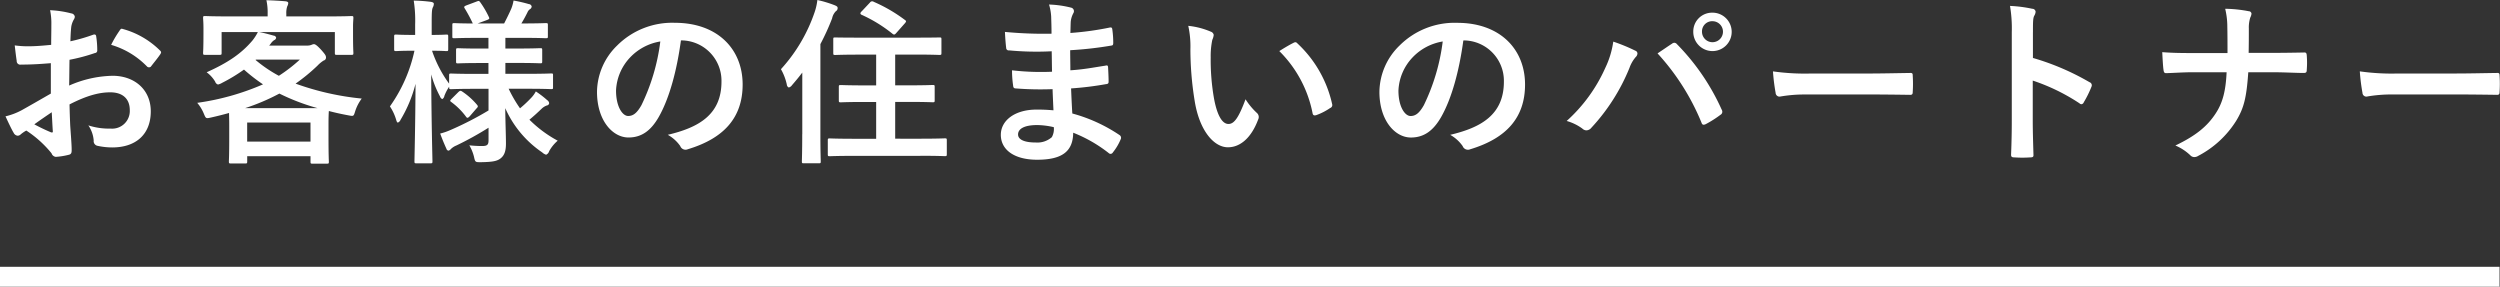 <svg id="グループ_27" data-name="グループ 27" xmlns="http://www.w3.org/2000/svg" width="506.094" height="58.031" viewBox="0 0 506.094 58.031">
  <rect x="0" y="0" width="506.094" height="58.031" fill="#333333" stroke="none"/>
  <defs>
    <style>
      .cls-1 {
        fill: #fff;
        fill-rule: evenodd;
      }
    </style>
  </defs>
  <path id="お客様の住まいのパートナー" class="cls-1" d="M457.293,380.911c-2.627,1.512-4.319,2.484-5.867,3.348a13.3,13.3,0,0,1-3.311,1.26c0.539,1.187,1.259,2.7,1.655,3.347a1.01,1.01,0,0,0,.792.576,0.9,0.9,0,0,0,.612-0.252,6.525,6.525,0,0,1,1.152-.792,22.126,22.126,0,0,1,5.111,4.608,1.029,1.029,0,0,0,.864.719,14.632,14.632,0,0,0,2.664-.432c0.612-.143.54-0.683,0.54-1.187,0-.828-0.18-3.1-0.288-4.68-0.072-1.584-.108-2.807-0.144-4.319,3.707-1.908,6.191-2.448,8.243-2.448,2.519,0,3.959,1.3,3.959,3.636A3.572,3.572,0,0,1,469.388,388a13.428,13.428,0,0,1-4.5-.648,6.29,6.29,0,0,1,1.08,3.06,0.965,0.965,0,0,0,.792,1.08,13.952,13.952,0,0,0,2.952.324c4.859,0,7.811-2.7,7.811-7.307,0-4.32-3.2-7.163-7.667-7.2A22.727,22.727,0,0,0,461,379.291c0.036-1.727.036-3.491,0.072-5.219a36.646,36.646,0,0,0,5.147-1.368,0.5,0.5,0,0,0,.468-0.576,18.071,18.071,0,0,0-.216-2.807c-0.036-.36-0.288-0.432-0.612-0.324a35.127,35.127,0,0,1-4.607,1.331c0.036-1.151.072-2.051,0.18-2.987a4.406,4.406,0,0,1,.5-1.4,1.277,1.277,0,0,0,.216-0.576,0.8,0.8,0,0,0-.72-0.684,20.4,20.4,0,0,0-4.284-.648,13.309,13.309,0,0,1,.252,2.916c0,1.548-.036,2.916-0.036,4.1-1.511.144-3.059,0.288-4.571,0.288a18.391,18.391,0,0,1-2.808-.18c0.144,1.26.288,2.448,0.4,3.132a0.719,0.719,0,0,0,.864.756c2.412,0,4.248-.144,6.047-0.288v6.155Zm0.18,3.78c0.072,1.187.144,2.843,0.216,3.779,0.036,0.324-.072.36-0.36,0.288a37.024,37.024,0,0,1-3.383-1.62C455.242,386.2,456.465,385.375,457.473,384.691ZM469.5,371.048a16.62,16.62,0,0,1,7.307,4.428,0.594,0.594,0,0,0,.72,0c0.54-.72,1.476-1.836,1.943-2.556a0.935,0.935,0,0,0,.144-0.36,0.561,0.561,0,0,0-.216-0.36,17.1,17.1,0,0,0-7.631-4.391c-0.251-.072-0.359.036-0.611,0.432A22.144,22.144,0,0,0,469.5,371.048Zm35.46-5.759v-0.54a4.3,4.3,0,0,1,.18-1.476,1.683,1.683,0,0,0,.216-0.684c0-.179-0.18-0.323-0.576-0.359-1.223-.108-2.591-0.18-3.851-0.216a11.25,11.25,0,0,1,.252,2.7v0.576h-7.919c-3.348,0-4.536-.072-4.752-0.072-0.359,0-.395.036-0.395,0.4,0,0.252.072,0.828,0.072,2.016v1.188c0,3.059-.072,3.6-0.072,3.851,0,0.36.036,0.4,0.395,0.4h2.952c0.36,0,.4-0.036.4-0.4v-4.211H499.2a9.869,9.869,0,0,1-1.08,1.692c-2.195,2.591-4.859,4.463-9.287,6.443a6.5,6.5,0,0,1,1.728,1.907,0.856,0.856,0,0,0,.576.576,3.057,3.057,0,0,0,.864-0.36,33.6,33.6,0,0,0,4.391-2.663,34.405,34.405,0,0,0,3.852,2.987,50.713,50.713,0,0,1-13.318,3.744,8.049,8.049,0,0,1,1.367,2.268c0.4,0.935.4,0.935,1.512,0.683,1.26-.287,2.412-0.575,3.564-0.9,0,0.5.036,1.331,0.036,2.555v2.448c0,3.671-.072,4.607-0.072,4.787,0,0.4.036,0.432,0.432,0.432h2.879c0.36,0,.4-0.036.4-0.432v-1.044h12.815V394.7c0,0.36.036,0.4,0.4,0.4h2.915c0.36,0,.4-0.036.4-0.4,0-.18-0.072-1.116-0.072-4.859v-2.844c0-1.332.036-2.123,0.072-2.555q1.836,0.486,3.888.864c1.116,0.216,1.116.216,1.4-.684a8.636,8.636,0,0,1,1.367-2.7,55.015,55.015,0,0,1-13.39-3.024,37.527,37.527,0,0,0,4.428-3.635,6.357,6.357,0,0,1,1.259-1.044,0.6,0.6,0,0,0,.468-0.612c0-.36-0.144-0.612-1.008-1.584-0.9-.972-1.223-1.116-1.439-1.116a1.545,1.545,0,0,0-.5.144,2.279,2.279,0,0,1-.9.144H501.5l0.288-.36a2.632,2.632,0,0,1,.684-0.719,0.653,0.653,0,0,0,.432-0.5,0.541,0.541,0,0,0-.5-0.432c-0.9-.252-1.908-0.54-2.916-0.72h15.3v4.211c0,0.36.036,0.4,0.4,0.4h2.952c0.36,0,.4-0.036.4-0.4,0-.216-0.072-0.792-0.072-3.851v-1.476c0-.9.072-1.512,0.072-1.728,0-.36-0.036-0.4-0.4-0.4-0.216,0-1.4.072-4.752,0.072h-8.423Zm-7.919,21.489h12.815v3.852H497.037v-3.852Zm-0.432-2.915a42.888,42.888,0,0,0,6.948-2.952,42.839,42.839,0,0,0,7.739,2.952H496.605Zm2.2-9.827h8.891a31.106,31.106,0,0,1-4.247,3.276,27.156,27.156,0,0,1-4.716-3.2Zm47.087,5.9v4.392a65.54,65.54,0,0,1-7.7,3.959,12.821,12.821,0,0,1-2.088.72c0.468,1.26.864,2.2,1.26,3.06a0.519,0.519,0,0,0,.4.4,0.808,0.808,0,0,0,.5-0.324,3.48,3.48,0,0,1,1.116-.72,65.162,65.162,0,0,0,6.515-3.6v2.52c0,0.936-.252,1.188-1.332,1.188a23.666,23.666,0,0,1-2.555-.144,8.834,8.834,0,0,1,.936,2.3c0.252,1.116.252,1.116,1.4,1.116,2.34-.036,3.24-0.216,3.924-0.72,0.828-.612,1.152-1.511,1.152-3.059,0-1.62-.108-4.068-0.144-7.163a21.138,21.138,0,0,0,7.487,8.963,1.917,1.917,0,0,0,.792.467,1.117,1.117,0,0,0,.612-0.719,7.827,7.827,0,0,1,1.727-2.124,24.424,24.424,0,0,1-5.723-4.248c1.008-.827,1.764-1.547,2.448-2.195a2.912,2.912,0,0,1,1.08-.684,0.524,0.524,0,0,0,.468-0.468,0.862,0.862,0,0,0-.4-0.612,19.416,19.416,0,0,0-2.3-1.764,5.636,5.636,0,0,1-.9,1.26,24.988,24.988,0,0,1-2.3,2.16,26.521,26.521,0,0,1-2.3-3.96H553.7c3.456,0,4.644.072,4.86,0.072,0.395,0,.395-0.036.395-0.4V377.24c0-.36,0-0.4-0.395-0.4-0.216,0-1.4.072-4.86,0.072h-4.391v-2.2h2.555c3.24,0,4.284.072,4.5,0.072,0.36,0,.4-0.036.4-0.4v-2.232c0-.4-0.036-0.432-0.4-0.432-0.216,0-1.26.072-4.5,0.072h-2.555v-2.159h3.455c3.348,0,4.5.072,4.716,0.072,0.4,0,.432-0.036.432-0.36v-2.3c0-.36-0.036-0.4-0.432-0.4-0.216,0-1.368.072-4.716,0.072h-0.216c0.468-.756.9-1.584,1.224-2.232a1.451,1.451,0,0,1,.5-0.648,0.693,0.693,0,0,0,.36-0.54,0.617,0.617,0,0,0-.576-0.5,28.529,28.529,0,0,0-3.095-.719,7.935,7.935,0,0,1-.432,1.583c-0.4.936-.972,2.088-1.476,3.06h-5.364l1.944-.72c0.432-.18.5-0.252,0.324-0.612a19.239,19.239,0,0,0-1.728-2.951c-0.252-.324-0.288-0.324-0.684-0.18l-2.2.827c-0.4.18-.468,0.288-0.252,0.612a29.853,29.853,0,0,1,1.62,3.024c-2.556,0-3.564-.072-3.744-0.072-0.36,0-.4.036-0.4,0.4v2.3c0,0.324.036,0.36,0.4,0.36,0.216,0,1.368-.072,4.751-0.072h2.16V371.8h-1.656c-3.2,0-4.283-.072-4.5-0.072-0.36,0-.4.036-0.4,0.432V374.4c0,0.36.036,0.4,0.4,0.4,0.216,0,1.3-.072,4.5-0.072h1.656v2.2h-2.663c-3.456,0-4.68-.072-4.9-0.072-0.36,0-.4.036-0.4,0.4V378.9a24.32,24.32,0,0,1-3.455-6.659c2.015,0,2.7.072,2.915,0.072,0.324,0,.36-0.036.36-0.432v-2.483c0-.4-0.036-0.432-0.36-0.432-0.216,0-.9.072-2.987,0.072v-2.16c0-2.376.036-2.952,0.216-3.384a1.512,1.512,0,0,0,.216-0.756c0-.215-0.216-0.323-0.576-0.395a31.719,31.719,0,0,0-3.492-.252,26.16,26.16,0,0,1,.288,4.823v2.124h-0.54c-2.376,0-3.1-.072-3.311-0.072-0.36,0-.4.036-0.4,0.432v2.483c0,0.4.036,0.432,0.4,0.432,0.216,0,.935-0.072,3.311-0.072h0.4a30.606,30.606,0,0,1-4.967,11.267,9.977,9.977,0,0,1,1.26,2.7c0.108,0.4.216,0.576,0.36,0.576a1.018,1.018,0,0,0,.539-0.576,26.875,26.875,0,0,0,3.024-7.271c-0.036,8.243-.216,15.154-0.216,15.694,0,0.36.036,0.4,0.4,0.4h2.844c0.36,0,.4-0.036.4-0.4,0-.576-0.216-8.207-0.252-17.6a20.718,20.718,0,0,0,1.763,4.427,0.989,0.989,0,0,0,.468.576,0.886,0.886,0,0,0,.432-0.648,9.166,9.166,0,0,1,.972-1.872v0.108c0,0.36.036,0.4,0.4,0.4,0.216,0,1.44-.072,4.9-0.072h2.663Zm-2.412,3.96c0.288-.288.324-0.4,0.108-0.684a14.168,14.168,0,0,0-3.059-2.736c-0.288-.18-0.4-0.18-0.756.144l-1.368,1.368c-0.324.324-.36,0.432-0.036,0.648a13.853,13.853,0,0,1,2.988,2.987c0.216,0.288.36,0.252,0.72-.107Zm41.508-13.75a8.175,8.175,0,0,1,8.063,8.35c0,6.8-4.787,9.323-10.87,10.763a7.64,7.64,0,0,1,2.519,2.268,1.145,1.145,0,0,0,1.548.648c7.307-2.2,11.087-6.408,11.087-13.1,0-7.163-5.076-12.49-13.715-12.49a15.754,15.754,0,0,0-11.7,4.607,13.263,13.263,0,0,0-4.068,9.359c0,5.867,3.2,9.251,6.372,9.251,2.7,0,4.571-1.44,6.119-4.14,2.16-3.779,3.671-9.394,4.5-15.513h0.144Zm-4.319.215a41.125,41.125,0,0,1-3.816,12.887c-0.972,1.728-1.763,2.2-2.7,2.2-1.116,0-2.448-1.836-2.448-5.148a10.364,10.364,0,0,1,2.808-6.659A10.836,10.836,0,0,1,580.665,370.364Zm52.63,23.145c3.528,0,4.752.072,4.967,0.072,0.36,0,.4-0.036.4-0.431v-2.772c0-.36-0.036-0.4-0.4-0.4-0.215,0-1.439.072-4.967,0.072H628.22V382.6h2.843c3.384,0,4.536.072,4.752,0.072,0.36,0,.4-0.036.4-0.4v-2.7c0-.36-0.036-0.4-0.4-0.4-0.216,0-1.368.072-4.752,0.072H628.22v-6.227h4.031c3.456,0,4.68.072,4.9,0.072,0.4,0,.432-0.036.432-0.4v-2.735c0-.4-0.036-0.4-0.432-0.4-0.216,0-1.44.036-4.9,0.036H620.985c-3.492,0-4.68-.036-4.9-0.036-0.36,0-.4,0-0.4.4V372.7c0,0.36.036,0.4,0.4,0.4,0.216,0,1.4-.072,4.9-0.072h3.383v6.227h-2.411c-3.348,0-4.5-.072-4.716-0.072-0.4,0-.432.036-0.432,0.4v2.7c0,0.36.036,0.4,0.432,0.4,0.216,0,1.368-.072,4.716-0.072h2.411v7.451h-4.391c-3.528,0-4.788-.072-5-0.072-0.36,0-.4.036-0.4,0.4v2.772c0,0.4.036,0.431,0.4,0.431,0.215,0,1.475-.072,5-0.072h13.318Zm-23.9-4.355c0,3.528-.072,5.255-0.072,5.471,0,0.36.036,0.4,0.36,0.4h3.1c0.324,0,.36-0.036.36-0.4,0-.18-0.072-1.943-0.072-5.471V370.9a48.164,48.164,0,0,0,2.375-5.219,2.809,2.809,0,0,1,.756-1.44,0.724,0.724,0,0,0,.36-0.648c0-.252-0.144-0.36-0.54-0.54a23.029,23.029,0,0,0-3.563-1.079,11.67,11.67,0,0,1-.576,2.519,32.733,32.733,0,0,1-6.8,11.483,10.9,10.9,0,0,1,1.188,3.095,0.707,0.707,0,0,0,.4.612,1.135,1.135,0,0,0,.648-0.468c0.719-.828,1.439-1.691,2.087-2.555v12.49Zm12.023-24.873a0.632,0.632,0,0,0-.252.4,0.369,0.369,0,0,0,.252.288,28.76,28.76,0,0,1,6.263,3.852c0.288,0.216.432,0.216,0.792-.216l1.692-1.908a1.086,1.086,0,0,0,.252-0.4,0.553,0.553,0,0,0-.288-0.324,30.958,30.958,0,0,0-6.264-3.635,0.533,0.533,0,0,0-.756.144ZM660.261,384.3c-1.692-.144-2.556-0.144-3.456-0.144-4.355,0-7.2,2.195-7.2,5.111,0,2.988,2.664,5.039,7.343,5.039,4.932,0,7.271-1.583,7.307-5.471a28.541,28.541,0,0,1,7.163,4.1,0.552,0.552,0,0,0,.4.18,0.529,0.529,0,0,0,.468-0.288,10.829,10.829,0,0,0,1.584-2.664,0.653,0.653,0,0,0-.252-0.864,32.065,32.065,0,0,0-9.539-4.355c-0.108-1.656-.18-3.42-0.252-5.076a65.15,65.15,0,0,0,7.055-.864c0.4-.036.54-0.144,0.54-0.5,0-1.079-.072-2.267-0.108-2.951-0.036-.324-0.144-0.4-0.576-0.288-2.591.4-4.319,0.756-7.055,0.936,0-1.3-.036-2.628-0.036-4.068a73.6,73.6,0,0,0,8.315-.936c0.288-.036.4-0.108,0.4-0.576a19.231,19.231,0,0,0-.18-2.627c-0.036-.432-0.18-0.54-0.612-0.432a60.533,60.533,0,0,1-7.883,1.08c0.036-1.08.036-1.584,0.072-2.3a4.627,4.627,0,0,1,.54-1.728,0.734,0.734,0,0,0-.4-1.08,20.849,20.849,0,0,0-4.535-.648,10.356,10.356,0,0,1,.432,2.412c0.036,1.224.072,2.16,0.072,3.492a82.289,82.289,0,0,1-9.431-.36c0.072,1.476.144,2.339,0.252,3.239a0.508,0.508,0,0,0,.612.5,59.23,59.23,0,0,0,8.6.18c0.036,1.368.036,2.772,0.072,4.14a50.64,50.64,0,0,1-8.1-.288,21.471,21.471,0,0,0,.216,3.059c0.036,0.468.18,0.612,0.576,0.612a63.723,63.723,0,0,0,7.415.144C660.117,381.235,660.189,382.711,660.261,384.3Zm0.072,3.419a3.455,3.455,0,0,1-.4,2.016,4.446,4.446,0,0,1-3.276,1.08c-2.483,0-3.563-.684-3.563-1.62,0-1.152,1.26-1.908,3.887-1.908A15.527,15.527,0,0,1,660.333,387.714ZM687.55,367.2a19.294,19.294,0,0,1,.432,4.715,65.253,65.253,0,0,0,.864,10.475c0.972,6.083,3.924,9.395,6.731,9.395,2.52,0,4.752-1.944,6.12-5.616a1.1,1.1,0,0,0-.252-1.331,13.761,13.761,0,0,1-2.3-2.772c-1.4,3.743-2.3,5-3.456,5-1.511,0-2.447-2.447-2.951-5.291a45.328,45.328,0,0,1-.648-8.207,16.156,16.156,0,0,1,.324-3.527,3.135,3.135,0,0,0,.288-1.008,0.848,0.848,0,0,0-.576-0.648A15.582,15.582,0,0,0,687.55,367.2Zm18.43,5.111a24.252,24.252,0,0,1,6.731,12.563c0.072,0.432.324,0.54,0.756,0.4a12.217,12.217,0,0,0,2.808-1.44,0.63,0.63,0,0,0,.4-0.792,23.807,23.807,0,0,0-7.055-12.311,0.554,0.554,0,0,0-.4-0.216,1.068,1.068,0,0,0-.4.144C708.248,370.94,707.348,371.444,705.98,372.308Zm37.4-2.159a8.175,8.175,0,0,1,8.063,8.35c0,6.8-4.787,9.323-10.87,10.763a7.64,7.64,0,0,1,2.519,2.268,1.145,1.145,0,0,0,1.548.648c7.307-2.2,11.087-6.408,11.087-13.1,0-7.163-5.076-12.49-13.715-12.49a15.754,15.754,0,0,0-11.7,4.607,13.262,13.262,0,0,0-4.067,9.359c0,5.867,3.2,9.251,6.371,9.251,2.7,0,4.571-1.44,6.119-4.14,2.16-3.779,3.671-9.394,4.5-15.513h0.144Zm-4.319.215a41.125,41.125,0,0,1-3.816,12.887c-0.972,1.728-1.763,2.2-2.7,2.2-1.116,0-2.448-1.836-2.448-5.148a10.364,10.364,0,0,1,2.808-6.659A10.836,10.836,0,0,1,739.065,370.364Zm25.094,16.09A9.981,9.981,0,0,1,767.326,388a1.212,1.212,0,0,0,.828.36,1.357,1.357,0,0,0,1.008-.54,39.654,39.654,0,0,0,7.7-12.094,6.9,6.9,0,0,1,1.26-2.2,1.068,1.068,0,0,0,.36-0.72,0.619,0.619,0,0,0-.432-0.576,35.624,35.624,0,0,0-4.463-1.836,18,18,0,0,1-1.62,5.328A31.892,31.892,0,0,1,764.159,386.454Zm18.393-13.678a47.052,47.052,0,0,1,8.891,14c0.144,0.468.4,0.54,0.864,0.324A21.866,21.866,0,0,0,795.3,385.2a0.7,0.7,0,0,0,.36-0.576,0.9,0.9,0,0,0-.144-0.5,45.257,45.257,0,0,0-9.035-13.211,0.734,0.734,0,0,0-.54-0.288,0.858,0.858,0,0,0-.5.216C784.82,371.228,783.848,371.912,782.552,372.776Zm11.123-8.243a3.8,3.8,0,0,0-3.888,3.852A3.888,3.888,0,1,0,793.675,364.533Zm0,1.728a2.124,2.124,0,1,1-2.124,2.124A2.062,2.062,0,0,1,793.675,366.261Zm31.861,14.83c2.664,0,5.327.036,8.027,0.072,0.5,0.036.648-.108,0.648-0.54a26.519,26.519,0,0,0,0-3.383c0-.432-0.108-0.54-0.648-0.5-2.772.036-5.543,0.108-8.279,0.108h-11.59a46.23,46.23,0,0,1-7.775-.432,39.132,39.132,0,0,0,.539,4.355,0.791,0.791,0,0,0,.828.756,28.788,28.788,0,0,1,5.292-.432h12.958Zm33.013-12.526c0-2.016,0-2.916.252-3.384a1.894,1.894,0,0,0,.288-0.828,0.666,0.666,0,0,0-.684-0.612,26.573,26.573,0,0,0-4.5-.576,27.47,27.47,0,0,1,.36,5.328V386.2c0,2.3-.036,4.428-0.144,7.091,0,0.432.18,0.54,0.684,0.54a23.79,23.79,0,0,0,3.2,0c0.5,0,.684-0.108.648-0.54-0.072-2.591-.144-4.715-0.144-7.055v-7.955a39.885,39.885,0,0,1,9.467,4.608,0.552,0.552,0,0,0,.4.18,0.606,0.606,0,0,0,.467-0.4,21.159,21.159,0,0,0,1.548-3.132,0.666,0.666,0,0,0-.4-0.936,50.808,50.808,0,0,0-11.446-4.9v-5.147Zm43.667,4.1c0.036-2.052.036-3.239,0.036-4.931a6.753,6.753,0,0,1,.288-2.2,2.186,2.186,0,0,0,.252-0.792,0.541,0.541,0,0,0-.54-0.5,27.12,27.12,0,0,0-4.787-.5,15.516,15.516,0,0,1,.432,3.636c0.036,1.584.036,3.527,0.036,5.327h-7.091c-1.764,0-3.78,0-6.119-.18,0.072,1.332.144,2.844,0.252,3.564,0.072,0.54.18,0.72,0.647,0.684,1.368-.036,3.42-0.18,5.184-0.18h6.947c-0.18,3.815-.792,6.155-2.2,8.315-1.728,2.663-4.1,4.571-8.171,6.515a10.03,10.03,0,0,1,3.024,1.979,1.075,1.075,0,0,0,.792.36,1.479,1.479,0,0,0,.828-0.252,19.974,19.974,0,0,0,7.667-7.091c1.547-2.555,2.087-4.607,2.447-9.826h5.112c2.015,0,4.751.144,6.047,0.144,0.54,0,.684-0.108.684-0.684a18.279,18.279,0,0,0,0-2.808c-0.036-.612-0.18-0.684-0.684-0.648-1.872.036-4.248,0.072-6.263,0.072h-4.824Zm42.12,8.423c2.664,0,5.327.036,8.027,0.072,0.5,0.036.648-.108,0.648-0.54a26.519,26.519,0,0,0,0-3.383c0-.432-0.108-0.54-0.648-0.5-2.772.036-5.543,0.108-8.279,0.108h-11.59a46.23,46.23,0,0,1-7.775-.432,39.377,39.377,0,0,0,.539,4.355,0.791,0.791,0,0,0,.828.756,28.788,28.788,0,0,1,5.292-.432h12.958Z" transform="translate(-447 -361.969)"/>
  <path id="長方形_12" data-name="長方形 12" class="cls-1" d="M447,415.986H953v4.028H447v-4.028Z" transform="translate(-447 -361.969)"/>
</svg>
